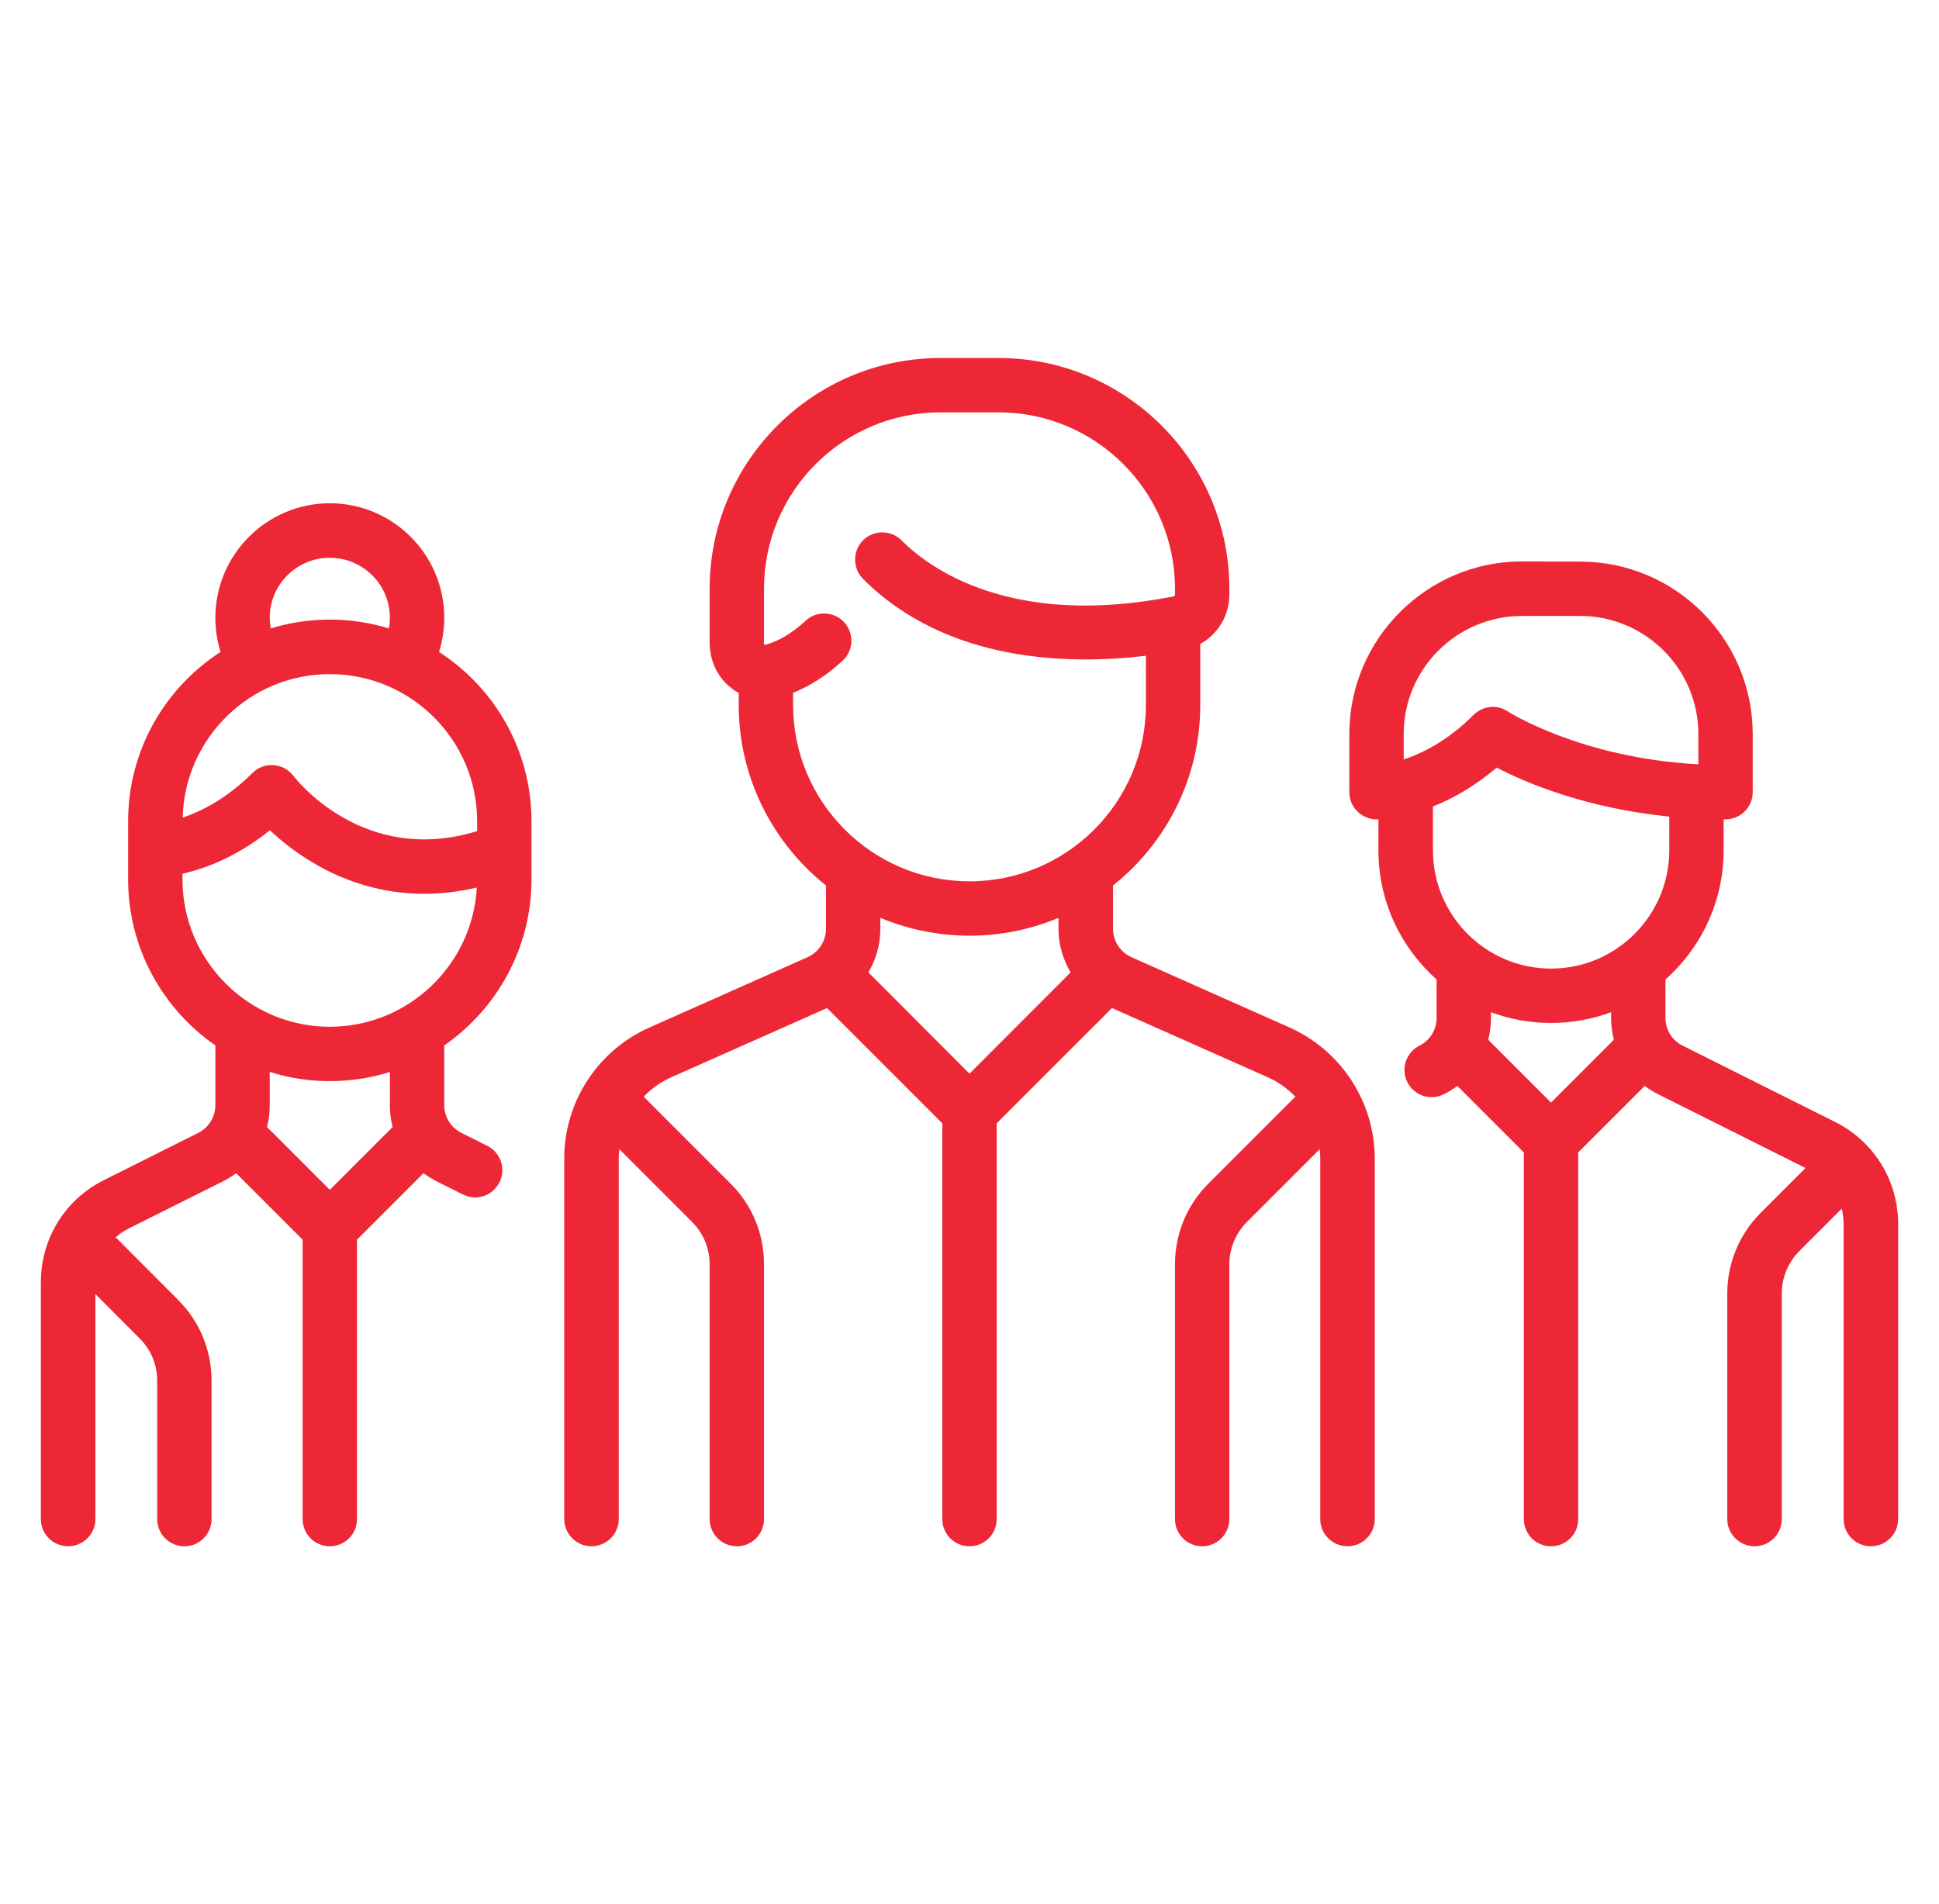 <?xml version="1.0" encoding="UTF-8"?>
<!DOCTYPE svg PUBLIC "-//W3C//DTD SVG 1.1//EN" "http://www.w3.org/Graphics/SVG/1.1/DTD/svg11.dtd">
<!-- Creator: CorelDRAW 2019 (64-Bit) -->
<svg xmlns="http://www.w3.org/2000/svg" xml:space="preserve" width="112px" height="110px" version="1.1" style="shape-rendering:geometricPrecision; text-rendering:geometricPrecision; image-rendering:optimizeQuality; fill-rule:evenodd; clip-rule:evenodd"
viewBox="0 0 112 110"
 xmlns:xlink="http://www.w3.org/1999/xlink">
 <defs>
  <style type="text/css">
   <![CDATA[
    .fil0 {fill:#EE2737}
   ]]>
  </style>
 </defs>
 <g id="Capa_x0020_1">
  <g id="_1287778735968">
   <g>
    <g>
     <path class="fil0" d="M74.48 59.35l-9.13 -4.06c-0.64,-0.29 -1.06,-0.93 -1.06,-1.63l0 -2.51c3.07,-2.44 5.04,-6.21 5.04,-10.43l0 -3.52c1.01,-0.56 1.68,-1.64 1.68,-2.85l0 -0.34c0,-7.35 -5.98,-13.33 -13.33,-13.33l-3.36 0c-7.35,0 -13.33,5.98 -13.33,13.33l0 3.1c0,1.07 0.46,2.03 1.26,2.64 0.13,0.11 0.27,0.2 0.42,0.28l0 0.69c0,4.22 1.97,7.98 5.04,10.43l0 2.5c0,0.71 -0.42,1.35 -1.06,1.64l-9.13 4.06c-2.99,1.32 -4.93,4.3 -4.93,7.57l0 20.83c0,0.86 0.71,1.57 1.57,1.57 0.87,0 1.58,-0.71 1.58,-1.57l0 -20.83c0,-0.18 0.01,-0.36 0.03,-0.54l4.21 4.21c0.65,0.65 1.01,1.52 1.01,2.45l0 14.71c0,0.87 0.71,1.57 1.57,1.57 0.87,0 1.57,-0.7 1.57,-1.57l0 -14.71c0,-1.77 -0.68,-3.43 -1.93,-4.67l-5.02 -5.02c0.45,-0.47 1,-0.86 1.61,-1.13l8.98 -3.99 6.66 6.66 0 22.86c0,0.87 0.7,1.57 1.57,1.57 0.87,0 1.57,-0.7 1.57,-1.57l0 -22.86 6.66 -6.66 8.98 3.99c0.62,0.27 1.16,0.66 1.61,1.13l-5.02 5.02c-1.25,1.25 -1.93,2.91 -1.93,4.67l0 14.71c0,0.87 0.7,1.57 1.57,1.57 0.86,0 1.57,-0.7 1.57,-1.57l0 -14.71c0,-0.92 0.36,-1.79 1.01,-2.45l4.21 -4.21c0.02,0.18 0.03,0.36 0.03,0.54l0 20.83c0,0.87 0.71,1.57 1.58,1.57 0.86,0 1.57,-0.7 1.57,-1.57l0 -20.83c-0.01,-3.27 -1.94,-6.24 -4.93,-7.57zm-18.48 2.67l-5.84 -5.85c0.44,-0.75 0.69,-1.61 0.69,-2.51l0 -0.64c1.59,0.66 3.33,1.03 5.15,1.03 1.82,0 3.56,-0.37 5.14,-1.03l0 0.64c0,0.9 0.26,1.76 0.7,2.51l-5.84 5.85zm0 -11.11c-5.62,0 -10.19,-4.57 -10.19,-10.19l0 -0.7c0.98,-0.39 1.94,-1.01 2.86,-1.85 0.64,-0.59 0.68,-1.59 0.09,-2.23 -0.59,-0.63 -1.59,-0.67 -2.22,-0.09 -0.79,0.73 -1.58,1.2 -2.34,1.4 -0.02,0 -0.03,0.01 -0.04,0.01 -0.01,-0.02 -0.03,-0.07 -0.03,-0.14l0 -3.11c0,-5.62 4.57,-10.19 10.19,-10.19l3.36 0c5.62,0 10.19,4.57 10.19,10.19l0 0.34c0,0.05 -0.04,0.09 -0.08,0.1 -9.4,1.86 -14.13,-1.64 -15.72,-3.24 -0.61,-0.61 -1.61,-0.61 -2.22,0 -0.61,0.62 -0.61,1.61 0,2.23 4.88,4.88 12,4.96 16.34,4.44l0 2.84c0,5.62 -4.57,10.19 -10.19,10.19z"/>
    </g>
   </g>
   <g>
    <g>
     <path class="fil0" d="M30.7 50.8l0 -3.36c0,-4.1 -2.13,-7.71 -5.34,-9.78 0.2,-0.64 0.3,-1.3 0.3,-1.98 0,-3.64 -2.96,-6.61 -6.61,-6.61 -3.64,0 -6.61,2.97 -6.61,6.61 0,0.68 0.1,1.34 0.3,1.98 -3.21,2.07 -5.34,5.68 -5.34,9.78l0 3.36c0,3.97 2,7.48 5.04,9.59l0 3.45c0,0.68 -0.38,1.29 -0.99,1.6l-5.43 2.72c-2.26,1.12 -3.66,3.39 -3.66,5.91l0 13.68c0,0.87 0.71,1.57 1.57,1.57 0.87,0 1.58,-0.7 1.58,-1.57l0 -13 2.55 2.56c0.66,0.65 1.02,1.52 1.02,2.45l0 7.99c0,0.87 0.7,1.57 1.57,1.57 0.87,0 1.57,-0.7 1.57,-1.57l0 -7.99c0,-1.76 -0.68,-3.42 -1.93,-4.67l-3.56 -3.57c-0.02,-0.01 -0.04,-0.03 -0.06,-0.04 0.23,-0.2 0.48,-0.37 0.75,-0.51l5.44 -2.72c0.28,-0.14 0.54,-0.3 0.78,-0.48l3.84 3.84 0 16.14c0,0.87 0.7,1.57 1.57,1.57 0.87,0 1.57,-0.7 1.57,-1.57l0 -16.14 3.84 -3.84c0.25,0.18 0.51,0.34 0.78,0.48l1.5 0.75c0.23,0.11 0.47,0.17 0.7,0.17 0.58,0 1.13,-0.32 1.41,-0.87 0.39,-0.78 0.07,-1.72 -0.7,-2.11l-1.5 -0.75c-0.61,-0.31 -0.99,-0.92 -0.99,-1.6l0 -3.45c3.04,-2.11 5.04,-5.62 5.04,-9.59zm-11.65 -18.58c1.91,0 3.47,1.55 3.47,3.46 0,0.22 -0.02,0.42 -0.06,0.62 -1.08,-0.33 -2.22,-0.51 -3.41,-0.51 -1.18,0 -2.33,0.18 -3.41,0.51 -0.03,-0.2 -0.06,-0.4 -0.06,-0.62 0,-1.91 1.56,-3.46 3.47,-3.46zm0 6.72c4.69,0 8.51,3.81 8.51,8.5l0 0.57c-6.55,2.01 -10.44,-2.97 -10.61,-3.19 -0.27,-0.36 -0.69,-0.59 -1.15,-0.62 -0.45,-0.04 -0.9,0.13 -1.22,0.45 -1.5,1.5 -2.97,2.22 -4.03,2.58 0.12,-4.59 3.88,-8.29 8.5,-8.29zm0 29.79l-3.63 -3.63c0.11,-0.4 0.16,-0.83 0.16,-1.26l0 -1.92c1.1,0.35 2.26,0.53 3.47,0.53 1.21,0 2.37,-0.18 3.47,-0.53l0 1.92c0,0.43 0.05,0.86 0.16,1.26l-3.63 3.63zm0 -9.42c-4.69,0 -8.51,-3.82 -8.51,-8.51l0 -0.33c1.26,-0.28 3.11,-0.95 5.05,-2.51 0.69,0.65 1.67,1.44 2.92,2.12 1.47,0.81 3.51,1.55 6,1.55 0.95,0 1.96,-0.11 3.03,-0.36 -0.24,4.47 -3.96,8.04 -8.49,8.04z"/>
    </g>
   </g>
   <g>
    <g>
     <path class="fil0" d="M105.98 64.8l-8.79 -4.4c-0.61,-0.3 -0.99,-0.92 -0.99,-1.6l0 -2.22c2.06,-1.83 3.36,-4.5 3.36,-7.46l0 -1.79c0.03,0 0.07,0 0.11,0 0.86,0 1.57,-0.7 1.57,-1.57l0 -3.35c0,-5.5 -4.47,-9.97 -9.97,-9.97l-3.36 -0.01c-5.49,0 -9.97,4.48 -9.97,9.97l0 3.36c0,0.87 0.71,1.57 1.57,1.57 0.02,0 0.05,0 0.11,0l0 1.79c0,2.96 1.3,5.63 3.36,7.46l0 2.22c0,0.68 -0.38,1.3 -0.99,1.6 -0.77,0.39 -1.09,1.33 -0.7,2.11 0.28,0.55 0.83,0.87 1.41,0.87 0.23,0 0.47,-0.06 0.7,-0.17 0.28,-0.14 0.54,-0.3 0.78,-0.48l3.84 3.84 0 21.18c0,0.87 0.7,1.57 1.57,1.57 0.87,0 1.57,-0.7 1.57,-1.57l0 -21.18 3.84 -3.84c0.25,0.18 0.5,0.34 0.78,0.48l8.51 4.26 -2.58 2.58c-1.25,1.25 -1.94,2.91 -1.94,4.67l0 13.03c0,0.87 0.71,1.57 1.58,1.57 0.86,0 1.57,-0.7 1.57,-1.57l0 -13.03c0,-0.92 0.36,-1.79 1.01,-2.45l2.45 -2.45c0.07,0.29 0.11,0.58 0.11,0.89l0 17.04c0,0.87 0.71,1.57 1.57,1.57 0.87,0 1.58,-0.7 1.58,-1.57l0 -17.04c0,-2.52 -1.4,-4.79 -3.66,-5.91zm-24.9 -20.93l0 -1.47 0 0c0,-3.76 3.07,-6.82 6.83,-6.82l3.36 0c3.76,0 6.83,3.06 6.83,6.82l0 1.75c-6.83,-0.37 -10.96,-3.03 -11,-3.05 -0.26,-0.18 -0.57,-0.27 -0.87,-0.27 -0.4,0 -0.8,0.16 -1.11,0.46 -1.5,1.51 -2.98,2.23 -4.04,2.58zm8.51 19.82l-3.63 -3.63c0.11,-0.4 0.16,-0.82 0.16,-1.26l0 -0.33c1.08,0.4 2.25,0.62 3.47,0.62 1.22,0 2.39,-0.22 3.47,-0.62l0 0.33c0,0.44 0.06,0.86 0.16,1.26l-3.63 3.63zm0 -7.74c-3.76,0 -6.82,-3.06 -6.82,-6.83l0 -2.53 -0.01 0c1.11,-0.44 2.39,-1.14 3.69,-2.25 1.65,0.86 5.1,2.34 9.97,2.83l0 1.95c0,3.77 -3.07,6.83 -6.83,6.83z"/>
    </g>
   </g>
   <g>
   </g>
   <g>
   </g>
   <g>
   </g>
   <g>
   </g>
   <g>
   </g>
   <g>
   </g>
   <g>
   </g>
   <g>
   </g>
   <g>
   </g>
   <g>
   </g>
   <g>
   </g>
   <g>
   </g>
   <g>
   </g>
   <g>
   </g>
   <g>
   </g>
  </g>
 </g>
</svg>
